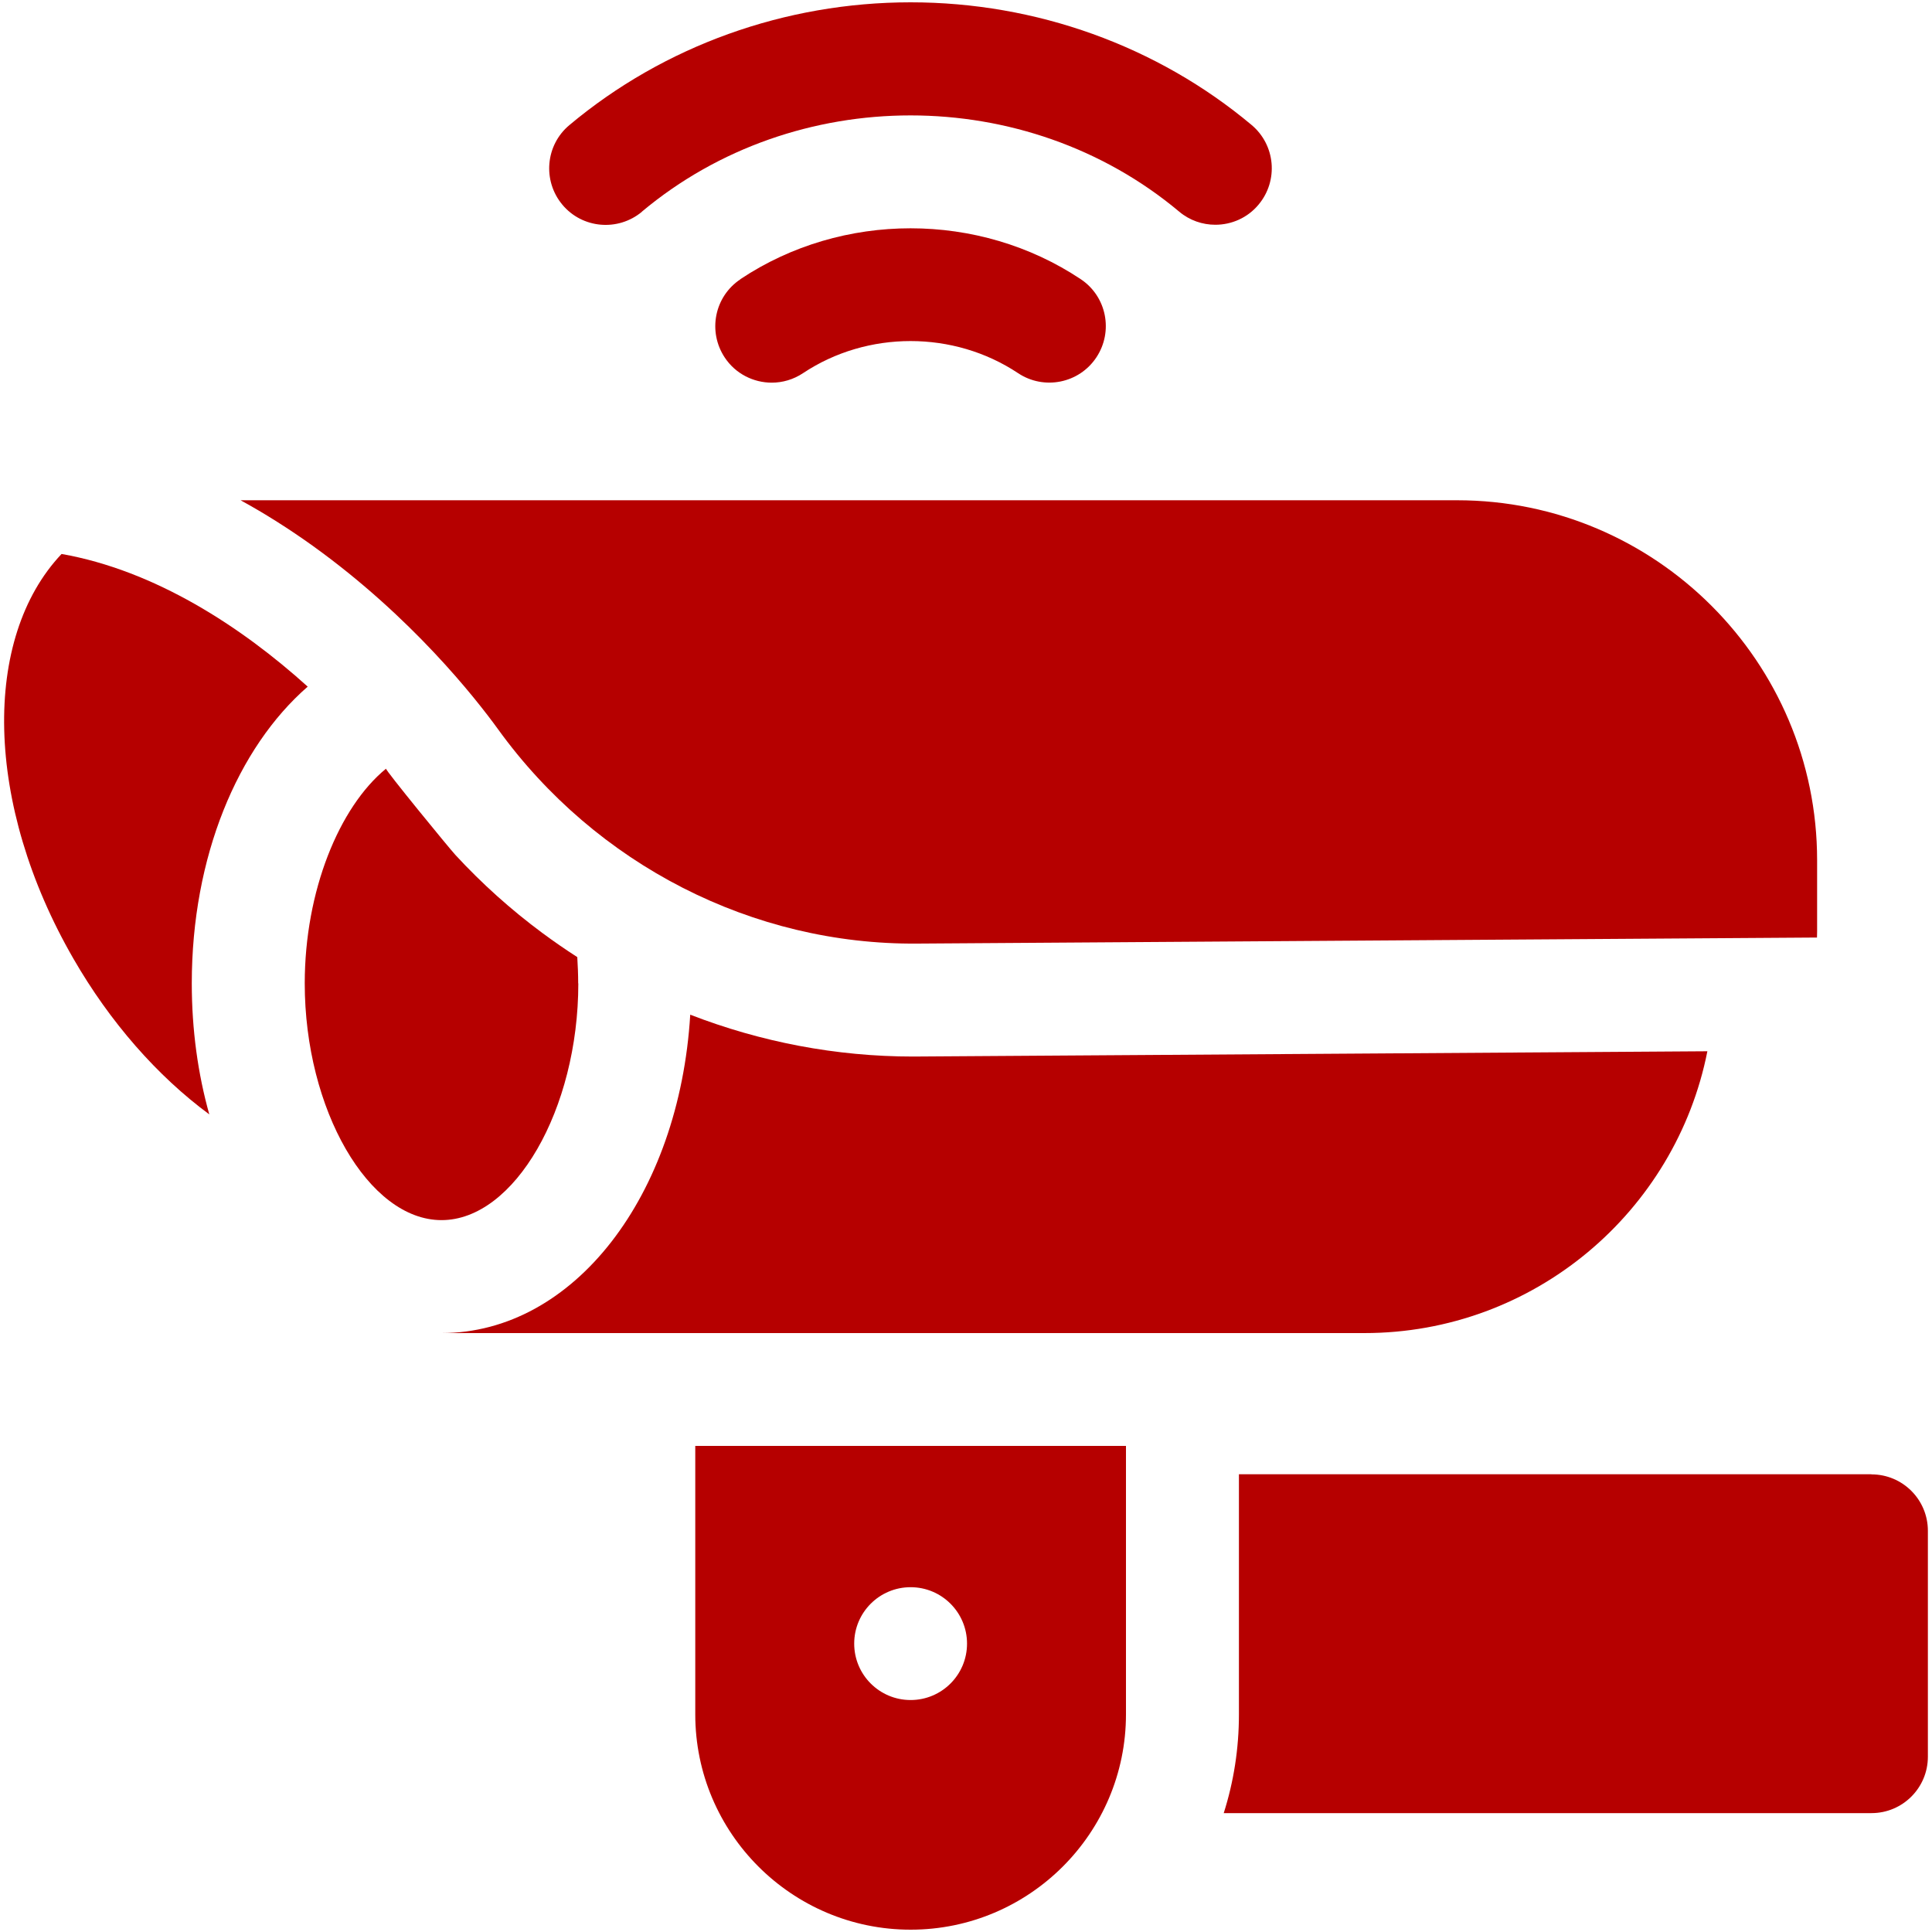 <?xml version="1.0" encoding="UTF-8"?>
<svg id="Layer_1" data-name="Layer 1" xmlns="http://www.w3.org/2000/svg" viewBox="0 0 150 150">
  <defs>
    <style>
      .cls-1 {
        fill: #b60000;
      }
    </style>
  </defs>
  <path class="cls-1" d="M145.3,114.46h-49.11v18.65c0,2.67-.41,5.24-1.18,7.66h50.29c2.42,0,4.38-1.96,4.38-4.38v-17.54c0-2.42-1.96-4.38-4.38-4.38Z"/>
  <path class="cls-1" d="M53.98,133.1c0,9.22,7.5,16.72,16.72,16.72s16.72-7.5,16.72-16.72v-20.84h-33.44v20.84ZM70.7,123.23c2.42,0,4.38,1.96,4.38,4.38s-1.96,4.38-4.38,4.38-4.38-1.96-4.38-4.38,1.96-4.38,4.38-4.38Z"/>
  <path class="cls-1" d="M49.84,16.43c11.89-9.96,29.82-9.96,41.71,0,.82.69,1.82,1.02,2.81,1.02,1.25,0,2.5-.53,3.36-1.57,1.55-1.86,1.31-4.62-.55-6.18C89.84,3.56,80.44.18,70.7.18s-19.15,3.38-26.49,9.53c-1.86,1.55-2.1,4.32-.55,6.18,1.55,1.86,4.32,2.1,6.18.55h0Z"/>
  <path class="cls-1" d="M57.49,21.68c-2.02,1.34-2.56,4.06-1.22,6.08.84,1.27,2.24,1.95,3.65,1.95.83,0,1.68-.24,2.43-.74,4.99-3.32,11.7-3.32,16.69,0,2.01,1.34,4.74.8,6.08-1.22s.8-4.74-1.22-6.08c-7.9-5.26-18.51-5.26-26.41,0h0Z"/>
  <path class="cls-1" d="M23.89,53.31c-5.15-4.65-11.85-9.02-19.11-10.3-6.17,6.52-6.01,19.41.92,31.42,2.84,4.93,6.51,9.11,10.55,12.09-.88-3.13-1.36-6.56-1.36-10.17,0-9.83,3.55-18.29,9-23.04h0Z"/>
  <path class="cls-1" d="M132.56,81.62s-61.53.41-61.67.41c-5.98,0-11.83-1.13-17.3-3.25-.85,14.04-9.02,24.72-19.31,24.72h71.65c13.17,0,24.17-9.42,26.63-21.88h0Z"/>
  <path class="cls-1" d="M44.89,76.35c0-.69-.03-1.37-.07-2.04-.93-.6-1.83-1.22-2.72-1.88-2.43-1.8-4.69-3.83-6.74-6.05-.49-.53-5.48-6.63-5.39-6.7-3.64,2.98-6.31,9.5-6.31,16.67,0,9.79,4.96,18.38,10.62,18.38,5.66,0,10.62-8.59,10.62-18.38h0Z"/>
  <path class="cls-1" d="M38.67,56.62c7.61,10.53,19.78,16.75,32.56,16.64l69.84-.47c0-.15.01-.31.01-.46v-5.54c0-15.41-12.54-27.95-27.95-27.95H18.68c1.88,1.03,3.75,2.21,5.62,3.55,7.66,5.51,12.6,11.79,14.37,14.23Z"/>
</svg>